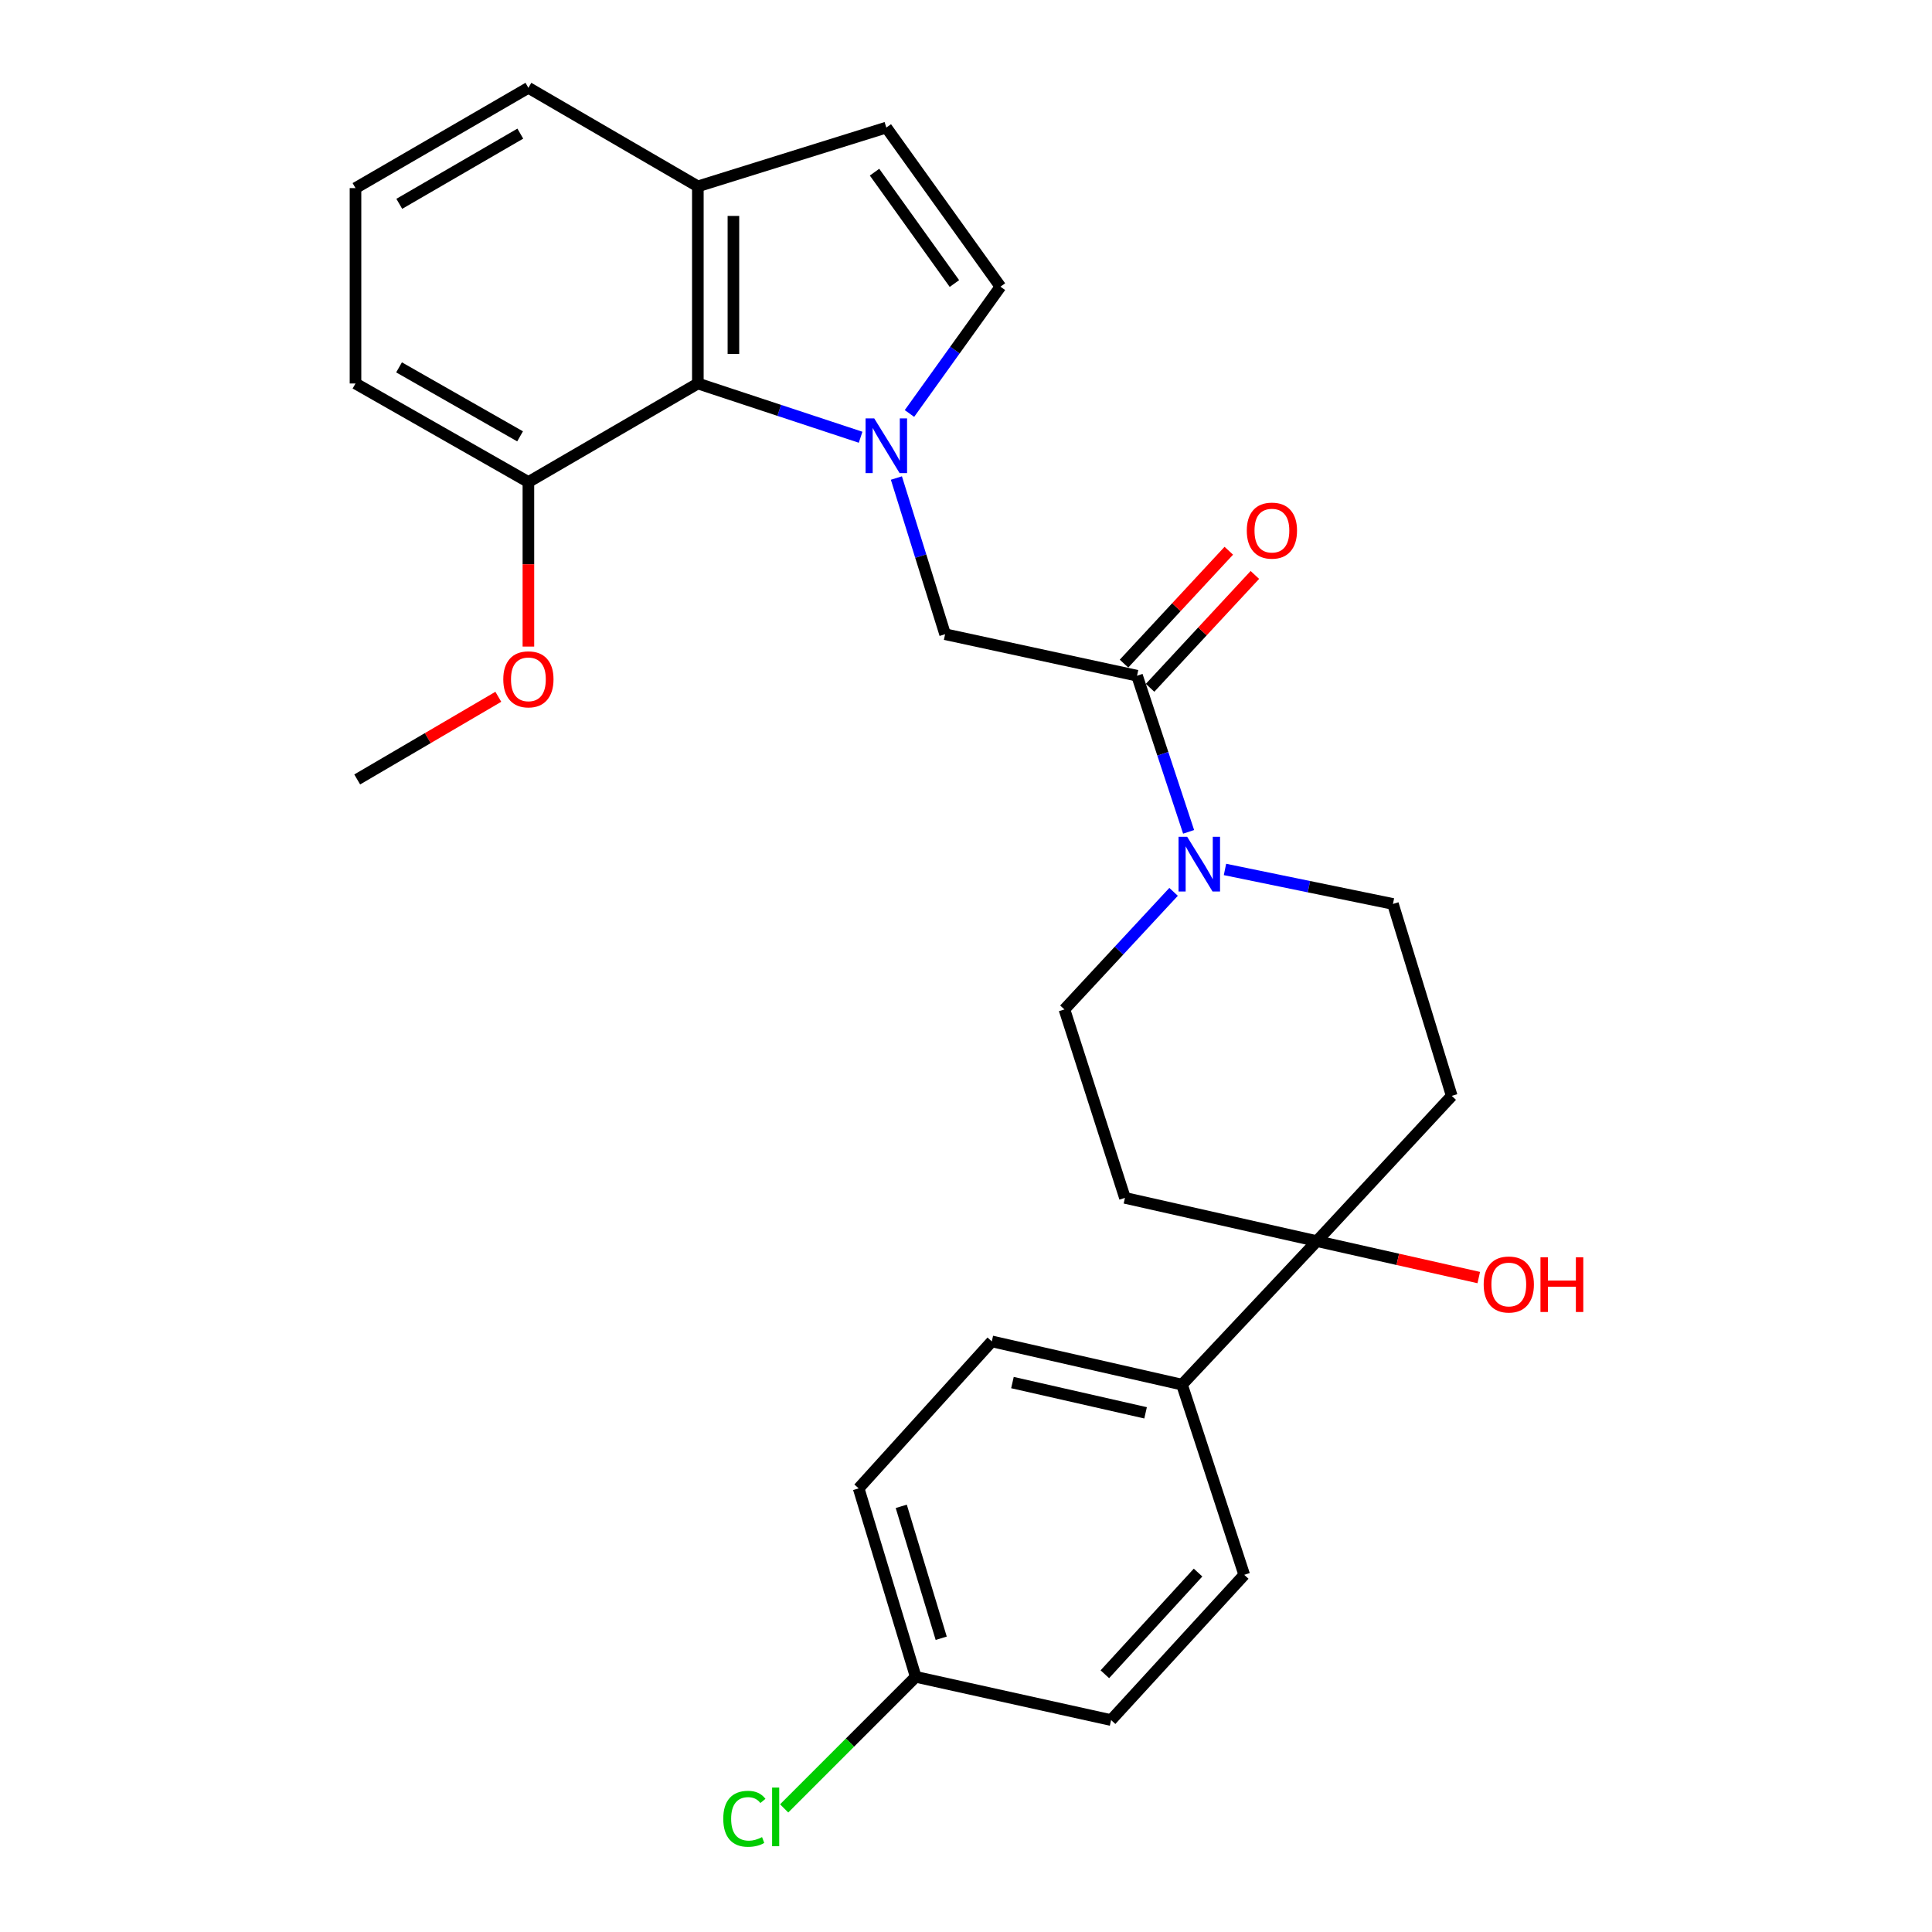 <?xml version='1.0' encoding='iso-8859-1'?>
<svg version='1.1' baseProfile='full'
              xmlns='http://www.w3.org/2000/svg'
                      xmlns:rdkit='http://www.rdkit.org/xml'
                      xmlns:xlink='http://www.w3.org/1999/xlink'
                  xml:space='preserve'
width='1000px' height='1000px' viewBox='0 0 1000 1000'>
<!-- END OF HEADER -->
<rect style='opacity:1.0;fill:#FFFFFF;stroke:none' width='1000' height='1000' x='0' y='0'> </rect>
<path class='bond-0' d='M 470.734,214.02 L 494.279,181.199' style='fill:none;fill-rule:evenodd;stroke:#0000FF;stroke-width:6px;stroke-linecap:butt;stroke-linejoin:miter;stroke-opacity:1' />
<path class='bond-0' d='M 494.279,181.199 L 517.825,148.379' style='fill:none;fill-rule:evenodd;stroke:#000000;stroke-width:6px;stroke-linecap:butt;stroke-linejoin:miter;stroke-opacity:1' />
<path class='bond-1' d='M 445.45,226.318 L 403.327,212.407' style='fill:none;fill-rule:evenodd;stroke:#0000FF;stroke-width:6px;stroke-linecap:butt;stroke-linejoin:miter;stroke-opacity:1' />
<path class='bond-1' d='M 403.327,212.407 L 361.204,198.496' style='fill:none;fill-rule:evenodd;stroke:#000000;stroke-width:6px;stroke-linecap:butt;stroke-linejoin:miter;stroke-opacity:1' />
<path class='bond-2' d='M 463.972,247.428 L 476.579,287.848' style='fill:none;fill-rule:evenodd;stroke:#0000FF;stroke-width:6px;stroke-linecap:butt;stroke-linejoin:miter;stroke-opacity:1' />
<path class='bond-2' d='M 476.579,287.848 L 489.186,328.268' style='fill:none;fill-rule:evenodd;stroke:#000000;stroke-width:6px;stroke-linecap:butt;stroke-linejoin:miter;stroke-opacity:1' />
<path class='bond-3' d='M 588.531,349.747 L 489.186,328.268' style='fill:none;fill-rule:evenodd;stroke:#000000;stroke-width:6px;stroke-linecap:butt;stroke-linejoin:miter;stroke-opacity:1' />
<path class='bond-4' d='M 588.531,349.747 L 601.877,390.155' style='fill:none;fill-rule:evenodd;stroke:#000000;stroke-width:6px;stroke-linecap:butt;stroke-linejoin:miter;stroke-opacity:1' />
<path class='bond-4' d='M 601.877,390.155 L 615.223,430.562' style='fill:none;fill-rule:evenodd;stroke:#0000FF;stroke-width:6px;stroke-linecap:butt;stroke-linejoin:miter;stroke-opacity:1' />
<path class='bond-5' d='M 595.277,356.01 L 622.397,326.799' style='fill:none;fill-rule:evenodd;stroke:#000000;stroke-width:6px;stroke-linecap:butt;stroke-linejoin:miter;stroke-opacity:1' />
<path class='bond-5' d='M 622.397,326.799 L 649.517,297.589' style='fill:none;fill-rule:evenodd;stroke:#FF0000;stroke-width:6px;stroke-linecap:butt;stroke-linejoin:miter;stroke-opacity:1' />
<path class='bond-5' d='M 581.785,343.483 L 608.905,314.273' style='fill:none;fill-rule:evenodd;stroke:#000000;stroke-width:6px;stroke-linecap:butt;stroke-linejoin:miter;stroke-opacity:1' />
<path class='bond-5' d='M 608.905,314.273 L 636.026,285.062' style='fill:none;fill-rule:evenodd;stroke:#FF0000;stroke-width:6px;stroke-linecap:butt;stroke-linejoin:miter;stroke-opacity:1' />
<path class='bond-6' d='M 634.047,450.022 L 677.515,458.951' style='fill:none;fill-rule:evenodd;stroke:#0000FF;stroke-width:6px;stroke-linecap:butt;stroke-linejoin:miter;stroke-opacity:1' />
<path class='bond-6' d='M 677.515,458.951 L 720.983,467.88' style='fill:none;fill-rule:evenodd;stroke:#000000;stroke-width:6px;stroke-linecap:butt;stroke-linejoin:miter;stroke-opacity:1' />
<path class='bond-7' d='M 607.444,461.621 L 579.193,492.049' style='fill:none;fill-rule:evenodd;stroke:#0000FF;stroke-width:6px;stroke-linecap:butt;stroke-linejoin:miter;stroke-opacity:1' />
<path class='bond-7' d='M 579.193,492.049 L 550.943,522.476' style='fill:none;fill-rule:evenodd;stroke:#000000;stroke-width:6px;stroke-linecap:butt;stroke-linejoin:miter;stroke-opacity:1' />
<path class='bond-8' d='M 517.825,148.379 L 458.758,66.033' style='fill:none;fill-rule:evenodd;stroke:#000000;stroke-width:6px;stroke-linecap:butt;stroke-linejoin:miter;stroke-opacity:1' />
<path class='bond-8' d='M 494.005,146.757 L 452.658,89.116' style='fill:none;fill-rule:evenodd;stroke:#000000;stroke-width:6px;stroke-linecap:butt;stroke-linejoin:miter;stroke-opacity:1' />
<path class='bond-9' d='M 361.204,198.496 L 361.204,96.461' style='fill:none;fill-rule:evenodd;stroke:#000000;stroke-width:6px;stroke-linecap:butt;stroke-linejoin:miter;stroke-opacity:1' />
<path class='bond-9' d='M 379.614,183.19 L 379.614,111.767' style='fill:none;fill-rule:evenodd;stroke:#000000;stroke-width:6px;stroke-linecap:butt;stroke-linejoin:miter;stroke-opacity:1' />
<path class='bond-10' d='M 361.204,198.496 L 273.499,249.502' style='fill:none;fill-rule:evenodd;stroke:#000000;stroke-width:6px;stroke-linecap:butt;stroke-linejoin:miter;stroke-opacity:1' />
<path class='bond-11' d='M 681.605,642.399 L 582.271,620.02' style='fill:none;fill-rule:evenodd;stroke:#000000;stroke-width:6px;stroke-linecap:butt;stroke-linejoin:miter;stroke-opacity:1' />
<path class='bond-12' d='M 681.605,642.399 L 611.799,716.685' style='fill:none;fill-rule:evenodd;stroke:#000000;stroke-width:6px;stroke-linecap:butt;stroke-linejoin:miter;stroke-opacity:1' />
<path class='bond-13' d='M 681.605,642.399 L 723.504,651.833' style='fill:none;fill-rule:evenodd;stroke:#000000;stroke-width:6px;stroke-linecap:butt;stroke-linejoin:miter;stroke-opacity:1' />
<path class='bond-13' d='M 723.504,651.833 L 765.403,661.267' style='fill:none;fill-rule:evenodd;stroke:#FF0000;stroke-width:6px;stroke-linecap:butt;stroke-linejoin:miter;stroke-opacity:1' />
<path class='bond-14' d='M 681.605,642.399 L 751.411,567.224' style='fill:none;fill-rule:evenodd;stroke:#000000;stroke-width:6px;stroke-linecap:butt;stroke-linejoin:miter;stroke-opacity:1' />
<path class='bond-15' d='M 458.758,66.033 L 361.204,96.461' style='fill:none;fill-rule:evenodd;stroke:#000000;stroke-width:6px;stroke-linecap:butt;stroke-linejoin:miter;stroke-opacity:1' />
<path class='bond-16' d='M 582.271,620.02 L 550.943,522.476' style='fill:none;fill-rule:evenodd;stroke:#000000;stroke-width:6px;stroke-linecap:butt;stroke-linejoin:miter;stroke-opacity:1' />
<path class='bond-17' d='M 751.411,567.224 L 720.983,467.88' style='fill:none;fill-rule:evenodd;stroke:#000000;stroke-width:6px;stroke-linecap:butt;stroke-linejoin:miter;stroke-opacity:1' />
<path class='bond-18' d='M 361.204,96.461 L 273.499,45.455' style='fill:none;fill-rule:evenodd;stroke:#000000;stroke-width:6px;stroke-linecap:butt;stroke-linejoin:miter;stroke-opacity:1' />
<path class='bond-19' d='M 611.799,716.685 L 513.355,694.306' style='fill:none;fill-rule:evenodd;stroke:#000000;stroke-width:6px;stroke-linecap:butt;stroke-linejoin:miter;stroke-opacity:1' />
<path class='bond-19' d='M 592.952,731.28 L 524.041,715.615' style='fill:none;fill-rule:evenodd;stroke:#000000;stroke-width:6px;stroke-linecap:butt;stroke-linejoin:miter;stroke-opacity:1' />
<path class='bond-20' d='M 611.799,716.685 L 644.017,815.129' style='fill:none;fill-rule:evenodd;stroke:#000000;stroke-width:6px;stroke-linecap:butt;stroke-linejoin:miter;stroke-opacity:1' />
<path class='bond-21' d='M 273.499,249.502 L 273.499,292.084' style='fill:none;fill-rule:evenodd;stroke:#000000;stroke-width:6px;stroke-linecap:butt;stroke-linejoin:miter;stroke-opacity:1' />
<path class='bond-21' d='M 273.499,292.084 L 273.499,334.666' style='fill:none;fill-rule:evenodd;stroke:#FF0000;stroke-width:6px;stroke-linecap:butt;stroke-linejoin:miter;stroke-opacity:1' />
<path class='bond-22' d='M 273.499,249.502 L 184.005,198.496' style='fill:none;fill-rule:evenodd;stroke:#000000;stroke-width:6px;stroke-linecap:butt;stroke-linejoin:miter;stroke-opacity:1' />
<path class='bond-22' d='M 269.191,225.856 L 206.545,190.152' style='fill:none;fill-rule:evenodd;stroke:#000000;stroke-width:6px;stroke-linecap:butt;stroke-linejoin:miter;stroke-opacity:1' />
<path class='bond-23' d='M 513.355,694.306 L 444.439,770.382' style='fill:none;fill-rule:evenodd;stroke:#000000;stroke-width:6px;stroke-linecap:butt;stroke-linejoin:miter;stroke-opacity:1' />
<path class='bond-24' d='M 644.017,815.129 L 575.101,890.305' style='fill:none;fill-rule:evenodd;stroke:#000000;stroke-width:6px;stroke-linecap:butt;stroke-linejoin:miter;stroke-opacity:1' />
<path class='bond-24' d='M 620.109,813.965 L 571.868,866.587' style='fill:none;fill-rule:evenodd;stroke:#000000;stroke-width:6px;stroke-linecap:butt;stroke-linejoin:miter;stroke-opacity:1' />
<path class='bond-25' d='M 473.977,867.926 L 575.101,890.305' style='fill:none;fill-rule:evenodd;stroke:#000000;stroke-width:6px;stroke-linecap:butt;stroke-linejoin:miter;stroke-opacity:1' />
<path class='bond-26' d='M 473.977,867.926 L 439.931,901.972' style='fill:none;fill-rule:evenodd;stroke:#000000;stroke-width:6px;stroke-linecap:butt;stroke-linejoin:miter;stroke-opacity:1' />
<path class='bond-26' d='M 439.931,901.972 L 405.885,936.018' style='fill:none;fill-rule:evenodd;stroke:#00CC00;stroke-width:6px;stroke-linecap:butt;stroke-linejoin:miter;stroke-opacity:1' />
<path class='bond-27' d='M 473.977,867.926 L 444.439,770.382' style='fill:none;fill-rule:evenodd;stroke:#000000;stroke-width:6px;stroke-linecap:butt;stroke-linejoin:miter;stroke-opacity:1' />
<path class='bond-27' d='M 487.167,847.958 L 466.49,779.678' style='fill:none;fill-rule:evenodd;stroke:#000000;stroke-width:6px;stroke-linecap:butt;stroke-linejoin:miter;stroke-opacity:1' />
<path class='bond-28' d='M 257.932,360.656 L 221.413,382.05' style='fill:none;fill-rule:evenodd;stroke:#FF0000;stroke-width:6px;stroke-linecap:butt;stroke-linejoin:miter;stroke-opacity:1' />
<path class='bond-28' d='M 221.413,382.05 L 184.894,403.443' style='fill:none;fill-rule:evenodd;stroke:#000000;stroke-width:6px;stroke-linecap:butt;stroke-linejoin:miter;stroke-opacity:1' />
<path class='bond-29' d='M 184.005,97.361 L 184.005,198.496' style='fill:none;fill-rule:evenodd;stroke:#000000;stroke-width:6px;stroke-linecap:butt;stroke-linejoin:miter;stroke-opacity:1' />
<path class='bond-30' d='M 184.005,97.361 L 273.499,45.455' style='fill:none;fill-rule:evenodd;stroke:#000000;stroke-width:6px;stroke-linecap:butt;stroke-linejoin:miter;stroke-opacity:1' />
<path class='bond-30' d='M 206.666,105.501 L 269.312,69.166' style='fill:none;fill-rule:evenodd;stroke:#000000;stroke-width:6px;stroke-linecap:butt;stroke-linejoin:miter;stroke-opacity:1' />
<path  class='atom-0' d='M 452.498 216.554
L 461.778 231.554
Q 462.698 233.034, 464.178 235.714
Q 465.658 238.394, 465.738 238.554
L 465.738 216.554
L 469.498 216.554
L 469.498 244.874
L 465.618 244.874
L 455.658 228.474
Q 454.498 226.554, 453.258 224.354
Q 452.058 222.154, 451.698 221.474
L 451.698 244.874
L 448.018 244.874
L 448.018 216.554
L 452.498 216.554
' fill='#0000FF'/>
<path  class='atom-2' d='M 614.489 433.131
L 623.769 448.131
Q 624.689 449.611, 626.169 452.291
Q 627.649 454.971, 627.729 455.131
L 627.729 433.131
L 631.489 433.131
L 631.489 461.451
L 627.609 461.451
L 617.649 445.051
Q 616.489 443.131, 615.249 440.931
Q 614.049 438.731, 613.689 438.051
L 613.689 461.451
L 610.009 461.451
L 610.009 433.131
L 614.489 433.131
' fill='#0000FF'/>
<path  class='atom-14' d='M 645.336 274.641
Q 645.336 267.841, 648.696 264.041
Q 652.056 260.241, 658.336 260.241
Q 664.616 260.241, 667.976 264.041
Q 671.336 267.841, 671.336 274.641
Q 671.336 281.521, 667.936 285.441
Q 664.536 289.321, 658.336 289.321
Q 652.096 289.321, 648.696 285.441
Q 645.336 281.561, 645.336 274.641
M 658.336 286.121
Q 662.656 286.121, 664.976 283.241
Q 667.336 280.321, 667.336 274.641
Q 667.336 269.081, 664.976 266.281
Q 662.656 263.441, 658.336 263.441
Q 654.016 263.441, 651.656 266.241
Q 649.336 269.041, 649.336 274.641
Q 649.336 280.361, 651.656 283.241
Q 654.016 286.121, 658.336 286.121
' fill='#FF0000'/>
<path  class='atom-18' d='M 767.949 664.848
Q 767.949 658.048, 771.309 654.248
Q 774.669 650.448, 780.949 650.448
Q 787.229 650.448, 790.589 654.248
Q 793.949 658.048, 793.949 664.848
Q 793.949 671.728, 790.549 675.648
Q 787.149 679.528, 780.949 679.528
Q 774.709 679.528, 771.309 675.648
Q 767.949 671.768, 767.949 664.848
M 780.949 676.328
Q 785.269 676.328, 787.589 673.448
Q 789.949 670.528, 789.949 664.848
Q 789.949 659.288, 787.589 656.488
Q 785.269 653.648, 780.949 653.648
Q 776.629 653.648, 774.269 656.448
Q 771.949 659.248, 771.949 664.848
Q 771.949 670.568, 774.269 673.448
Q 776.629 676.328, 780.949 676.328
' fill='#FF0000'/>
<path  class='atom-18' d='M 797.349 650.768
L 801.189 650.768
L 801.189 662.808
L 815.669 662.808
L 815.669 650.768
L 819.509 650.768
L 819.509 679.088
L 815.669 679.088
L 815.669 666.008
L 801.189 666.008
L 801.189 679.088
L 797.349 679.088
L 797.349 650.768
' fill='#FF0000'/>
<path  class='atom-22' d='M 374.362 941.402
Q 374.362 934.362, 377.642 930.682
Q 380.962 926.962, 387.242 926.962
Q 393.082 926.962, 396.202 931.082
L 393.562 933.242
Q 391.282 930.242, 387.242 930.242
Q 382.962 930.242, 380.682 933.122
Q 378.442 935.962, 378.442 941.402
Q 378.442 947.002, 380.762 949.882
Q 383.122 952.762, 387.682 952.762
Q 390.802 952.762, 394.442 950.882
L 395.562 953.882
Q 394.082 954.842, 391.842 955.402
Q 389.602 955.962, 387.122 955.962
Q 380.962 955.962, 377.642 952.202
Q 374.362 948.442, 374.362 941.402
' fill='#00CC00'/>
<path  class='atom-22' d='M 399.642 925.242
L 403.322 925.242
L 403.322 955.602
L 399.642 955.602
L 399.642 925.242
' fill='#00CC00'/>
<path  class='atom-23' d='M 260.499 351.616
Q 260.499 344.816, 263.859 341.016
Q 267.219 337.216, 273.499 337.216
Q 279.779 337.216, 283.139 341.016
Q 286.499 344.816, 286.499 351.616
Q 286.499 358.496, 283.099 362.416
Q 279.699 366.296, 273.499 366.296
Q 267.259 366.296, 263.859 362.416
Q 260.499 358.536, 260.499 351.616
M 273.499 363.096
Q 277.819 363.096, 280.139 360.216
Q 282.499 357.296, 282.499 351.616
Q 282.499 346.056, 280.139 343.256
Q 277.819 340.416, 273.499 340.416
Q 269.179 340.416, 266.819 343.216
Q 264.499 346.016, 264.499 351.616
Q 264.499 357.336, 266.819 360.216
Q 269.179 363.096, 273.499 363.096
' fill='#FF0000'/>
</svg>
